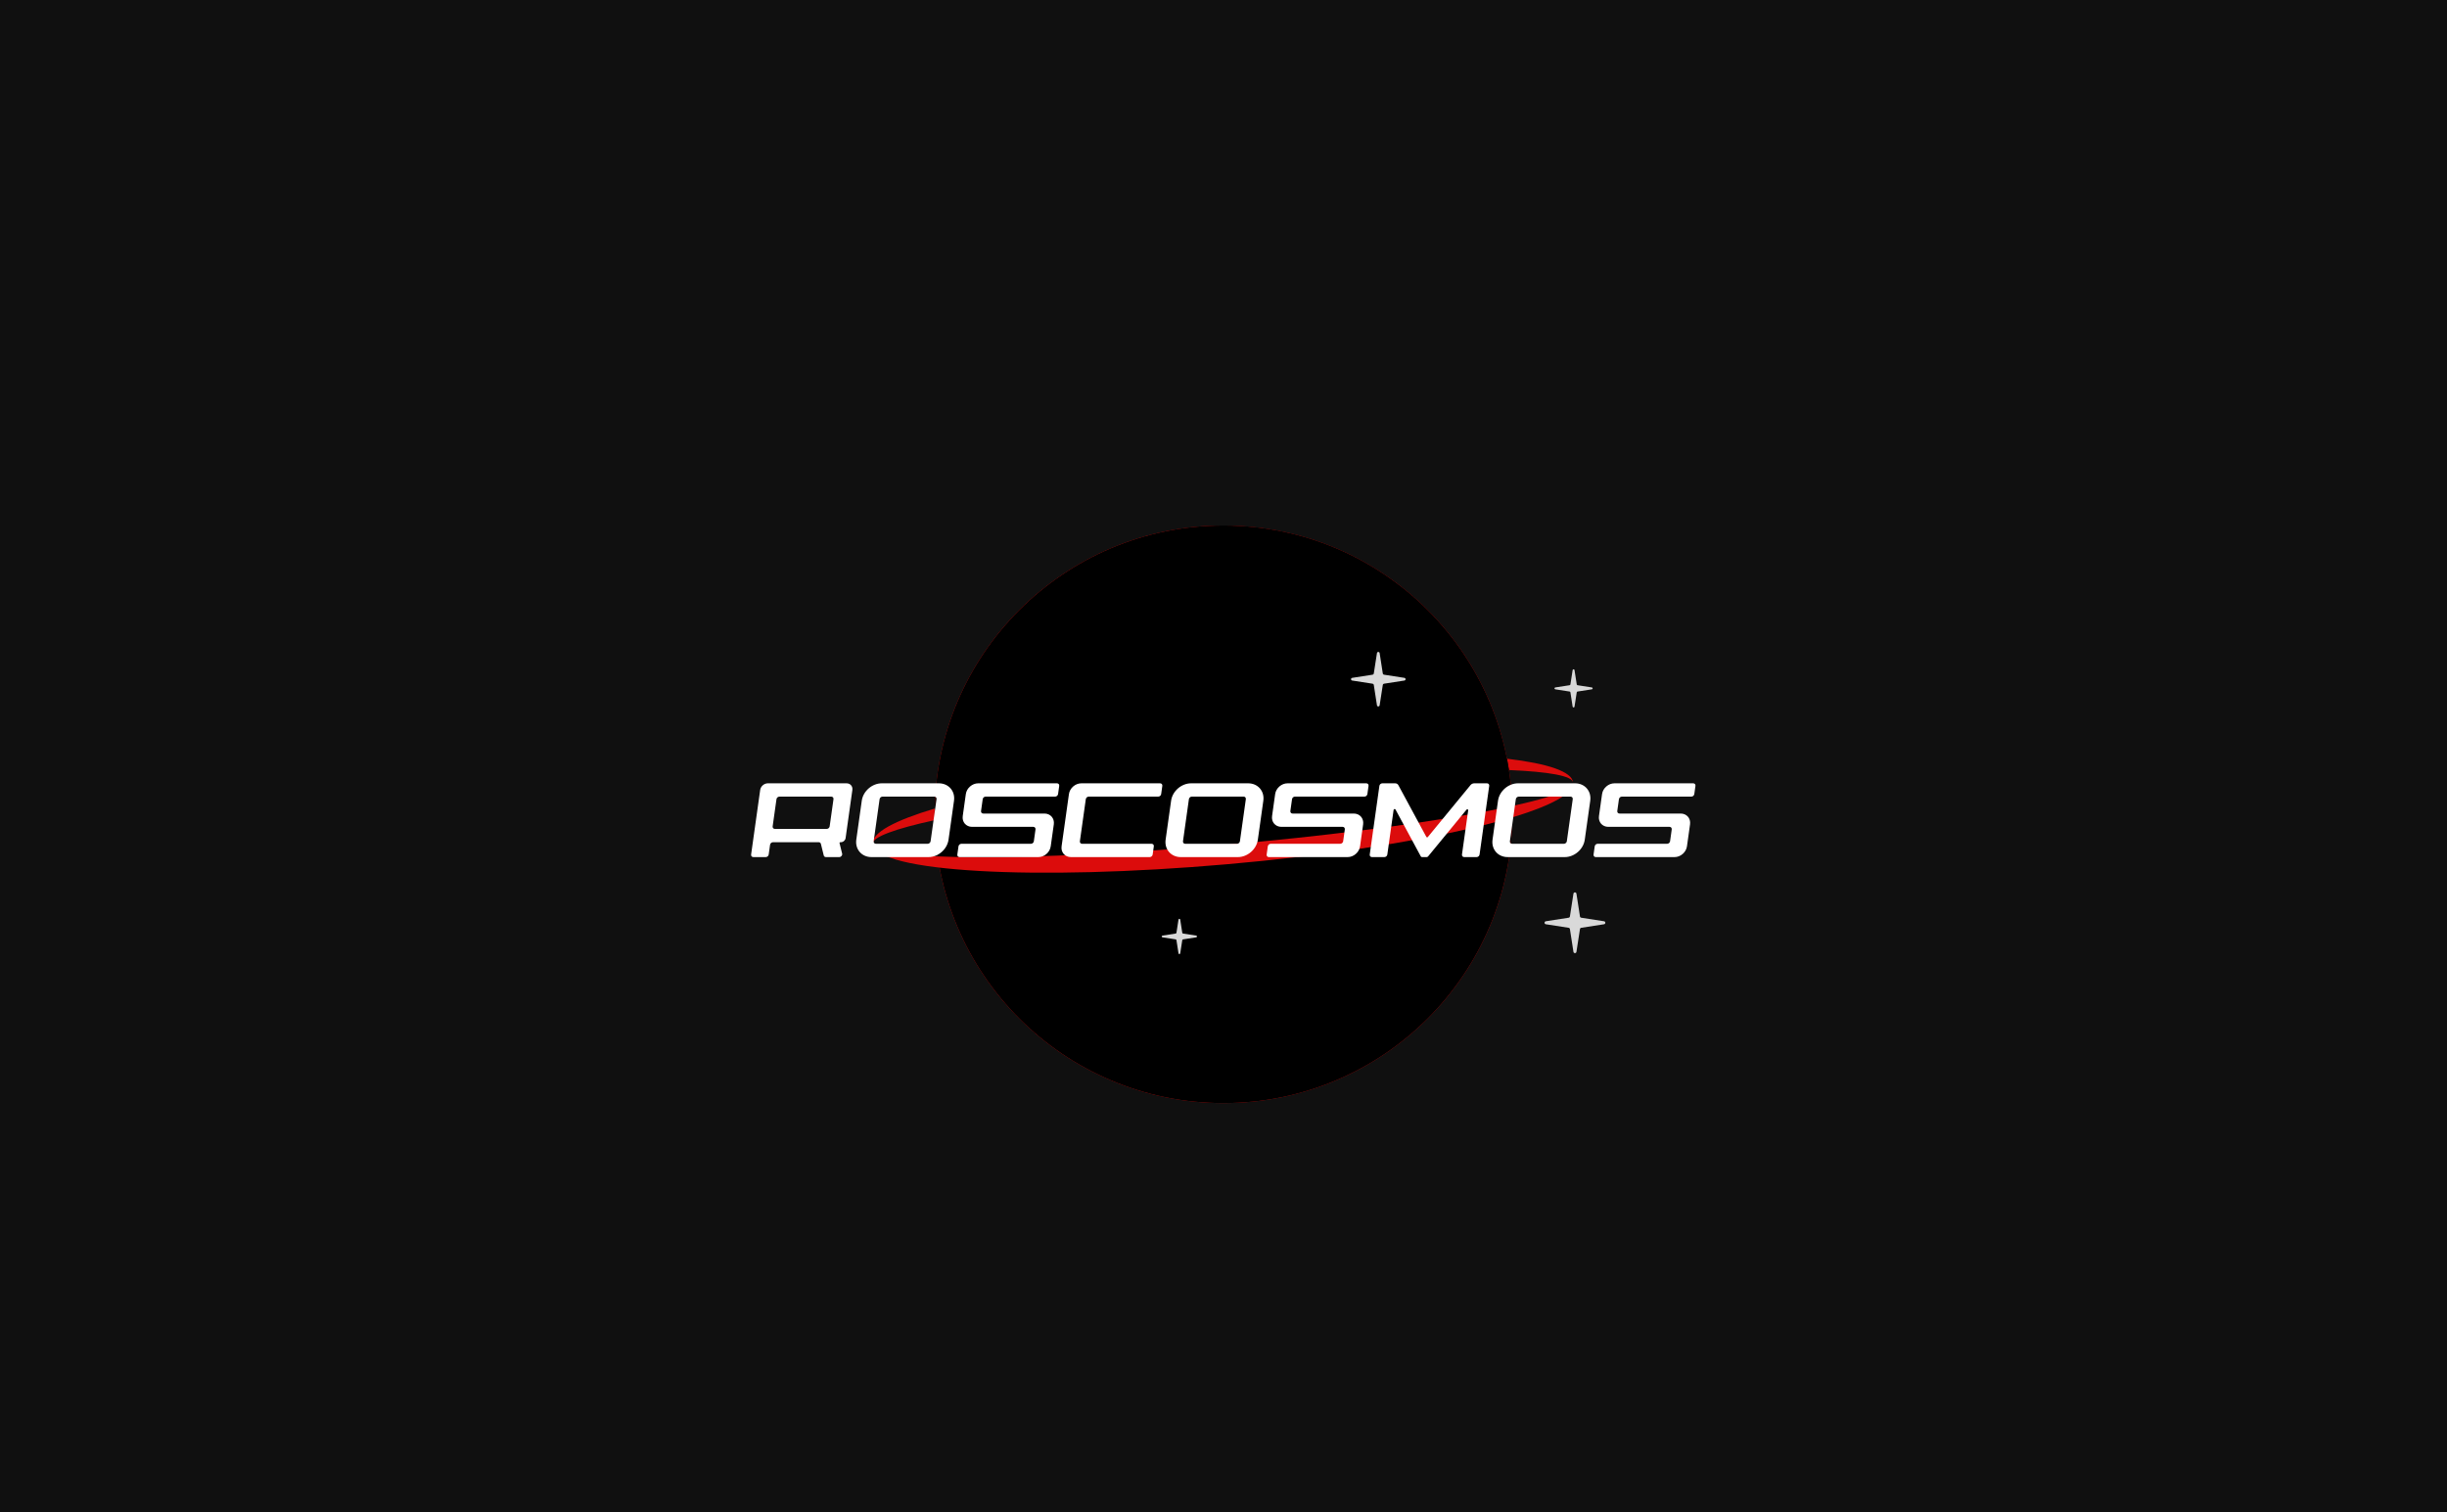 <?xml version="1.0" encoding="UTF-8"?> <svg xmlns="http://www.w3.org/2000/svg" width="987" height="610" viewBox="0 0 987 610" fill="none"><rect x="0" y="0" width="987" height="610" fill="#333333" stroke="none"/><g clip-path="url(#clip0_2761_24438)"><path d="M987 0H0V610H987V0Z" fill="#101010"></path><path d="M492.146 315.33C540.198 311.126 582.836 309.577 608.64 310.65C609.534 316.47 610 322.43 610 328.5C610 392.841 557.841 445 493.5 445C429.947 445 378.281 394.111 377.025 330.858C402.298 325.347 444.356 319.511 492.146 315.33ZM377.024 326.18C377.009 326.951 377 327.725 377 328.5C377 329.288 377.01 330.074 377.025 330.858C361.07 334.338 351.806 337.688 352.014 340.41C352.013 340.404 352.012 340.397 352.012 340.39C351.623 335.944 360.911 330.982 377.024 326.18ZM493.5 212C550.171 212 597.389 252.465 607.842 306.078C581.822 303.011 539.26 303.242 491.454 307.425C443.917 311.584 402.164 318.688 377.024 326.18C378.26 262.91 429.934 212 493.5 212ZM607.842 306.078C624.28 308.016 634.116 311.268 634.502 315.675C634.503 315.682 634.503 315.689 634.504 315.695C634.238 313.002 624.699 311.319 608.64 310.65C608.404 309.116 608.137 307.592 607.842 306.078Z" fill="#DC0C0C"></path><circle cx="493.5" cy="328.5" r="116.5" fill="black"></circle><path d="M352.023 340.478C353.343 351.79 417.257 355.447 495.063 348.64C572.868 341.833 635.176 327.133 634.512 315.764C634.797 322.801 572.182 333.995 494.377 340.803C416.572 347.609 352.964 347.458 352.023 340.478Z" fill="#DC0C0C"></path><path d="M555.396 263.464C555.492 262.845 556.383 262.845 556.479 263.464L557.76 271.72C557.797 271.955 557.981 272.14 558.218 272.177L566.474 273.458C567.092 273.554 567.092 274.445 566.474 274.541L558.218 275.822C557.981 275.859 557.797 276.044 557.76 276.28L556.479 284.536C556.383 285.155 555.492 285.155 555.396 284.536L554.115 276.28C554.078 276.044 553.893 275.859 553.657 275.822L545.401 274.541C544.783 274.445 544.783 273.554 545.401 273.458L553.657 272.177C553.893 272.14 554.078 271.955 554.115 271.72L555.396 263.464Z" fill="#D9D9D9"></path><path d="M634.65 360.517C634.757 359.828 635.749 359.828 635.856 360.517L637.284 369.714C637.324 369.977 637.531 370.183 637.793 370.224L646.99 371.651C647.679 371.758 647.679 372.75 646.99 372.857L637.793 374.284C637.531 374.325 637.324 374.531 637.284 374.794L635.856 383.991C635.749 384.679 634.757 384.679 634.65 383.991L633.223 374.794C633.182 374.531 632.976 374.325 632.714 374.284L623.517 372.857C622.828 372.75 622.828 371.758 623.517 371.651L632.714 370.224C632.976 370.183 633.182 369.977 633.223 369.714L634.65 360.517Z" fill="#D9D9D9"></path><path d="M475.346 370.966C475.408 370.566 475.985 370.566 476.047 370.966L476.876 376.309C476.9 376.462 477.02 376.581 477.172 376.605L482.515 377.434C482.915 377.496 482.915 378.073 482.515 378.135L477.172 378.964C477.02 378.988 476.9 379.108 476.876 379.26L476.047 384.603C475.985 385.003 475.408 385.003 475.346 384.603L474.517 379.26C474.493 379.108 474.374 378.988 474.221 378.964L468.878 378.135C468.478 378.073 468.478 377.496 468.878 377.434L474.221 376.605C474.374 376.581 474.493 376.462 474.517 376.309L475.346 370.966Z" fill="#D9D9D9"></path><path d="M634.323 270.325C634.391 269.892 635.014 269.892 635.081 270.325L635.979 276.106C636.004 276.271 636.134 276.401 636.299 276.426L642.08 277.323C642.513 277.391 642.513 278.014 642.08 278.082L636.299 278.979C636.134 279.004 636.004 279.134 635.979 279.299L635.081 285.08C635.014 285.513 634.391 285.513 634.323 285.08L633.426 279.299C633.401 279.134 633.271 279.004 633.106 278.979L627.325 278.082C626.892 278.014 626.892 277.391 627.325 277.323L633.106 276.426C633.271 276.401 633.401 276.271 633.426 276.106L634.323 270.325Z" fill="#D9D9D9"></path><path d="M468.358 320.343C468.278 320.909 467.751 321.367 467.179 321.367H439.142C438.57 321.367 438.042 321.826 437.963 322.392L435.576 339.373C435.497 339.939 435.896 340.398 436.467 340.398H464.505C465.076 340.398 465.475 340.856 465.395 341.422L464.929 344.74C464.849 345.306 464.322 345.765 463.75 345.765H431.968C429.546 345.765 427.856 343.821 428.193 341.422L431.155 320.343C431.492 317.944 433.729 316 436.151 316H467.933C468.505 316 468.904 316.459 468.824 317.025L468.358 320.343Z" fill="white"></path><path fill-rule="evenodd" clip-rule="evenodd" d="M639.218 338.739C638.672 342.619 635.053 345.765 631.135 345.765H608.123C604.205 345.765 601.47 342.619 602.015 338.739L604.223 323.027C604.769 319.146 608.388 316 612.307 316H635.318C639.237 316 641.971 319.146 641.426 323.027L639.218 338.739ZM609.022 339.373C608.942 339.939 609.341 340.398 609.912 340.398H630.805C631.376 340.398 631.904 339.939 631.984 339.373L634.37 322.392C634.45 321.826 634.051 321.367 633.479 321.367H612.587C612.015 321.367 611.488 321.826 611.408 322.392L609.022 339.373Z" fill="white"></path><path fill-rule="evenodd" clip-rule="evenodd" d="M507.358 338.739C506.813 342.619 503.194 345.765 499.275 345.765H476.264C472.345 345.765 469.61 342.619 470.156 338.739L472.364 323.027C472.909 319.146 476.528 316 480.447 316H503.458C507.377 316 510.112 319.146 509.567 323.027L507.358 338.739ZM477.162 339.373C477.083 339.939 477.482 340.398 478.053 340.398H498.946C499.517 340.398 500.045 339.939 500.124 339.373L502.511 322.392C502.59 321.826 502.192 321.367 501.62 321.367H480.728C480.156 321.367 479.628 321.826 479.549 322.392L477.162 339.373Z" fill="white"></path><path fill-rule="evenodd" clip-rule="evenodd" d="M382.593 338.739C382.047 342.619 378.428 345.765 374.51 345.765H351.498C347.58 345.765 344.845 342.619 345.39 338.739L347.598 323.027C348.144 319.146 351.763 316 355.682 316H378.693C382.612 316 385.346 319.146 384.801 323.027L382.593 338.739ZM352.397 339.373C352.317 339.939 352.716 340.398 353.287 340.398H374.18C374.751 340.398 375.279 339.939 375.359 339.373L377.745 322.392C377.825 321.826 377.426 321.367 376.854 321.367H355.962C355.39 321.367 354.863 321.826 354.783 322.392L352.397 339.373Z" fill="white"></path><path d="M562.738 316C563.295 316 563.777 316.274 564.024 316.731L575.31 337.609C575.434 337.838 575.775 337.838 575.964 337.609L593.118 316.731C593.494 316.274 594.053 316 594.61 316H599.787C600.358 316 600.757 316.459 600.678 317.025L596.782 344.74C596.703 345.306 596.175 345.765 595.604 345.765H590.578C590.006 345.765 589.607 345.306 589.687 344.74L592.199 326.865C592.253 326.48 591.771 326.328 591.509 326.647L576.025 345.486C575.881 345.66 575.667 345.765 575.455 345.765H573.574C573.361 345.765 573.176 345.66 573.082 345.485L562.859 326.539C562.687 326.219 562.161 326.371 562.107 326.757L559.58 344.74C559.5 345.306 558.973 345.765 558.401 345.765H553.375C552.804 345.765 552.405 345.306 552.484 344.74L556.379 317.025C556.459 316.459 556.987 316 557.558 316H562.738Z" fill="white"></path><path fill-rule="evenodd" clip-rule="evenodd" d="M341.071 338.104C340.943 339.021 340.088 339.763 339.163 339.763H338.897C338.724 339.763 338.581 339.935 338.621 340.095L339.676 344.374C339.842 345.045 339.24 345.765 338.514 345.765H333.136C332.708 345.765 332.36 345.504 332.263 345.107L331.106 340.421C331.008 340.025 330.661 339.763 330.232 339.763H311.786C311.214 339.763 310.687 340.222 310.607 340.788L310.052 344.74C309.972 345.306 309.444 345.765 308.873 345.765H303.852C303.28 345.765 302.881 345.306 302.961 344.74L306.623 318.684C306.831 317.202 308.213 316 309.71 316H341.468C342.965 316 344.009 317.202 343.801 318.684L341.071 338.104ZM311.65 333.371C311.57 333.937 311.969 334.396 312.54 334.396H333.467C334.038 334.396 334.566 333.937 334.646 333.371L336.189 322.392C336.268 321.826 335.869 321.367 335.298 321.367H314.371C313.8 321.367 313.272 321.826 313.193 322.392L311.65 333.371Z" fill="white"></path><path d="M426.772 320.343C426.692 320.909 426.165 321.367 425.593 321.367H397.556C396.984 321.367 396.456 321.826 396.377 322.392L395.705 327.174C395.625 327.74 396.024 328.199 396.596 328.199H421.282C423.704 328.199 425.395 330.143 425.057 332.542L423.809 341.422C423.472 343.821 421.236 345.765 418.814 345.765H387.031C386.46 345.765 386.061 345.306 386.14 344.74L386.607 341.422C386.686 340.856 387.214 340.398 387.786 340.398H415.823C416.394 340.398 416.922 339.939 417.002 339.373L417.674 334.591C417.753 334.025 417.355 333.566 416.783 333.566H392.096C389.674 333.566 387.984 331.622 388.321 329.224L389.569 320.343C389.906 317.944 392.143 316 394.565 316H426.347C426.919 316 427.318 316.459 427.238 317.025L426.772 320.343Z" fill="white"></path><path d="M551.537 320.343C551.458 320.909 550.93 321.367 550.359 321.367H522.321C521.75 321.367 521.222 321.826 521.143 322.392L520.47 327.174C520.391 327.74 520.79 328.199 521.361 328.199H546.048C548.47 328.199 550.16 330.143 549.823 332.542L548.575 341.422C548.238 343.821 546.001 345.765 543.579 345.765H511.797C511.225 345.765 510.827 345.306 510.906 344.74L511.372 341.422C511.452 340.856 511.98 340.398 512.551 340.398H540.589C541.16 340.398 541.688 339.939 541.767 339.373L542.439 334.591C542.519 334.025 542.12 333.566 541.549 333.566H516.862C514.44 333.566 512.75 331.622 513.087 329.224L514.335 320.343C514.672 317.944 516.909 316 519.331 316H551.113C551.685 316 552.083 316.459 552.004 317.025L551.537 320.343Z" fill="white"></path><path d="M683.397 320.343C683.317 320.909 682.79 321.367 682.218 321.367H654.181C653.609 321.367 653.081 321.826 653.002 322.392L652.33 327.174C652.25 327.74 652.649 328.199 653.221 328.199H677.907C680.329 328.199 682.02 330.143 681.682 332.542L680.434 341.422C680.097 343.821 677.861 345.765 675.439 345.765H643.656C643.085 345.765 642.686 345.306 642.765 344.74L643.232 341.422C643.311 340.856 643.839 340.398 644.411 340.398H672.448C673.019 340.398 673.547 339.939 673.627 339.373L674.299 334.591C674.378 334.025 673.98 333.566 673.408 333.566H648.721C646.299 333.566 644.609 331.622 644.946 329.224L646.194 320.343C646.531 317.944 648.768 316 651.19 316H682.972C683.544 316 683.943 316.459 683.863 317.025L683.397 320.343Z" fill="white"></path></g><defs><clipPath id="clip0_2761_24438"><rect width="987" height="610" fill="white"></rect></clipPath></defs></svg> 